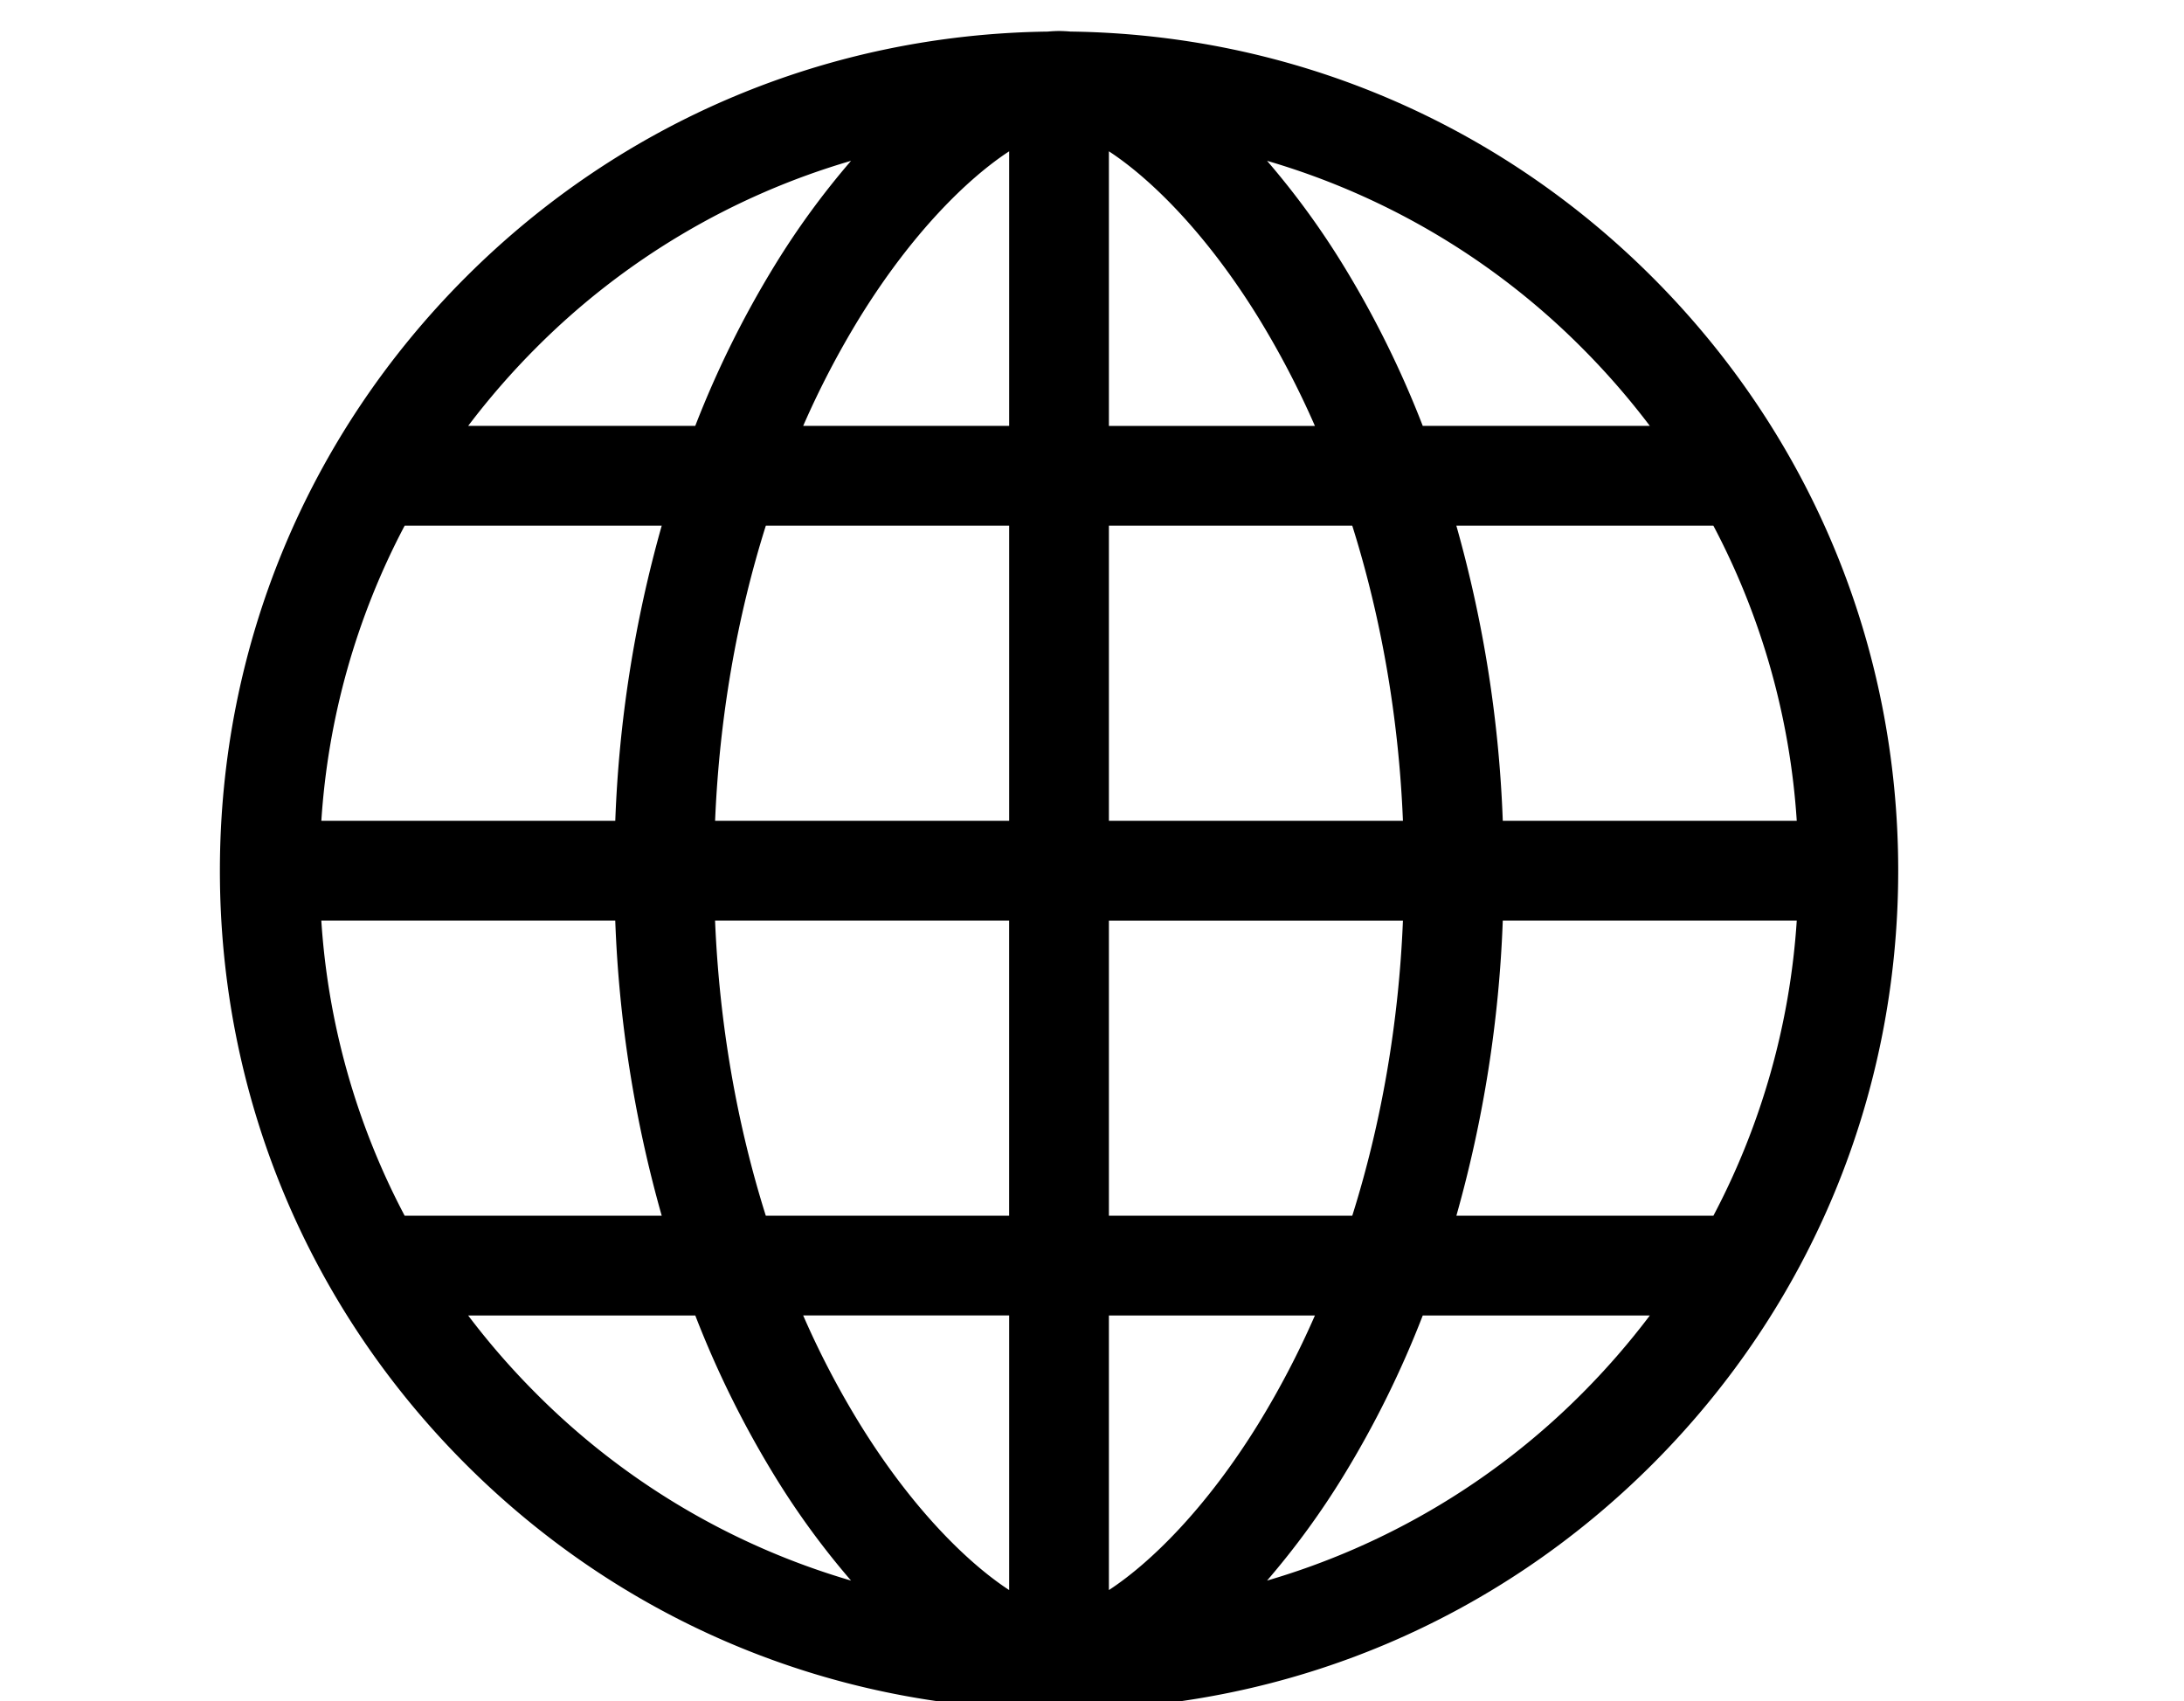 <svg xmlns="http://www.w3.org/2000/svg" width="70.459" height="54.886" viewBox="0 0 70.459 54.886"><path class="ark-svg__fill" d="M61.239 28.088c0-7.231-2.815-14.029-7.93-19.144-5.026-5.026-11.682-7.832-18.778-7.926A4.526 4.526 0 0 0 34.166 1c-.12 0-.242.008-.366.019-7.095.094-13.75 2.899-18.777 7.926-5.113 5.114-7.929 11.912-7.929 19.144 0 7.232 2.816 14.031 7.929 19.144 5.027 5.027 11.684 7.833 18.777 7.925a3.482 3.482 0 0 0 .732 0c7.096-.092 13.751-2.897 18.779-7.925 5.112-5.114 7.928-11.913 7.928-19.145m-50.873 1.609h9.483a40.352 40.352 0 0 0 1.499 9.521h-8.293a23.659 23.659 0 0 1-2.689-9.521m47.6-3.218h-9.484a40.412 40.412 0 0 0-1.498-9.521h8.292a23.671 23.671 0 0 1 2.69 9.521m-12.705 0h-9.486v-9.521h7.851c.939 2.982 1.499 6.206 1.635 9.521m-9.486-12.74V4.881c1.341.877 3.141 2.64 4.826 5.372a28.508 28.508 0 0 1 1.82 3.487h-6.646zm-3.218-8.858v8.858h-6.645a28.503 28.503 0 0 1 1.819-3.487c1.685-2.731 3.485-4.494 4.826-5.371m0 12.077v9.521H23.07c.138-3.314.696-6.539 1.637-9.521h7.85zM19.85 26.479h-9.483a23.673 23.673 0 0 1 2.688-9.521h8.293a40.403 40.403 0 0 0-1.498 9.521m3.219 3.218h9.487v9.521h-7.85c-.94-2.982-1.499-6.205-1.637-9.521m9.488 12.74v8.858c-1.341-.877-3.141-2.639-4.826-5.372a28.086 28.086 0 0 1-1.819-3.487h6.645zm3.218 8.858v-8.858h6.646a28.502 28.502 0 0 1-1.82 3.487c-1.685 2.732-3.485 4.494-4.826 5.371m0-12.076v-9.521h9.486c-.136 3.315-.696 6.539-1.635 9.521h-7.851zm12.707-9.522h9.484a23.695 23.695 0 0 1-2.689 9.521h-8.292a40.455 40.455 0 0 0 1.497-9.521m4.744-15.958H45.9a31.99 31.99 0 0 0-2.56-5.175 25.897 25.897 0 0 0-2.463-3.376 23.72 23.72 0 0 1 10.157 6.032 24.423 24.423 0 0 1 2.192 2.519m-25.77-8.551a25.875 25.875 0 0 0-2.464 3.376 32.12 32.12 0 0 0-2.562 5.175h-7.326a24.444 24.444 0 0 1 2.193-2.52 23.735 23.735 0 0 1 10.159-6.031M15.104 42.437h7.327a32.015 32.015 0 0 0 2.561 5.177 25.77 25.77 0 0 0 2.464 3.375 23.726 23.726 0 0 1-10.158-6.033 24.235 24.235 0 0 1-2.194-2.519m25.773 8.552a26.02 26.02 0 0 0 2.463-3.375 32.052 32.052 0 0 0 2.56-5.177h7.326a24.34 24.34 0 0 1-2.192 2.521 23.728 23.728 0 0 1-10.157 6.031"/></svg>